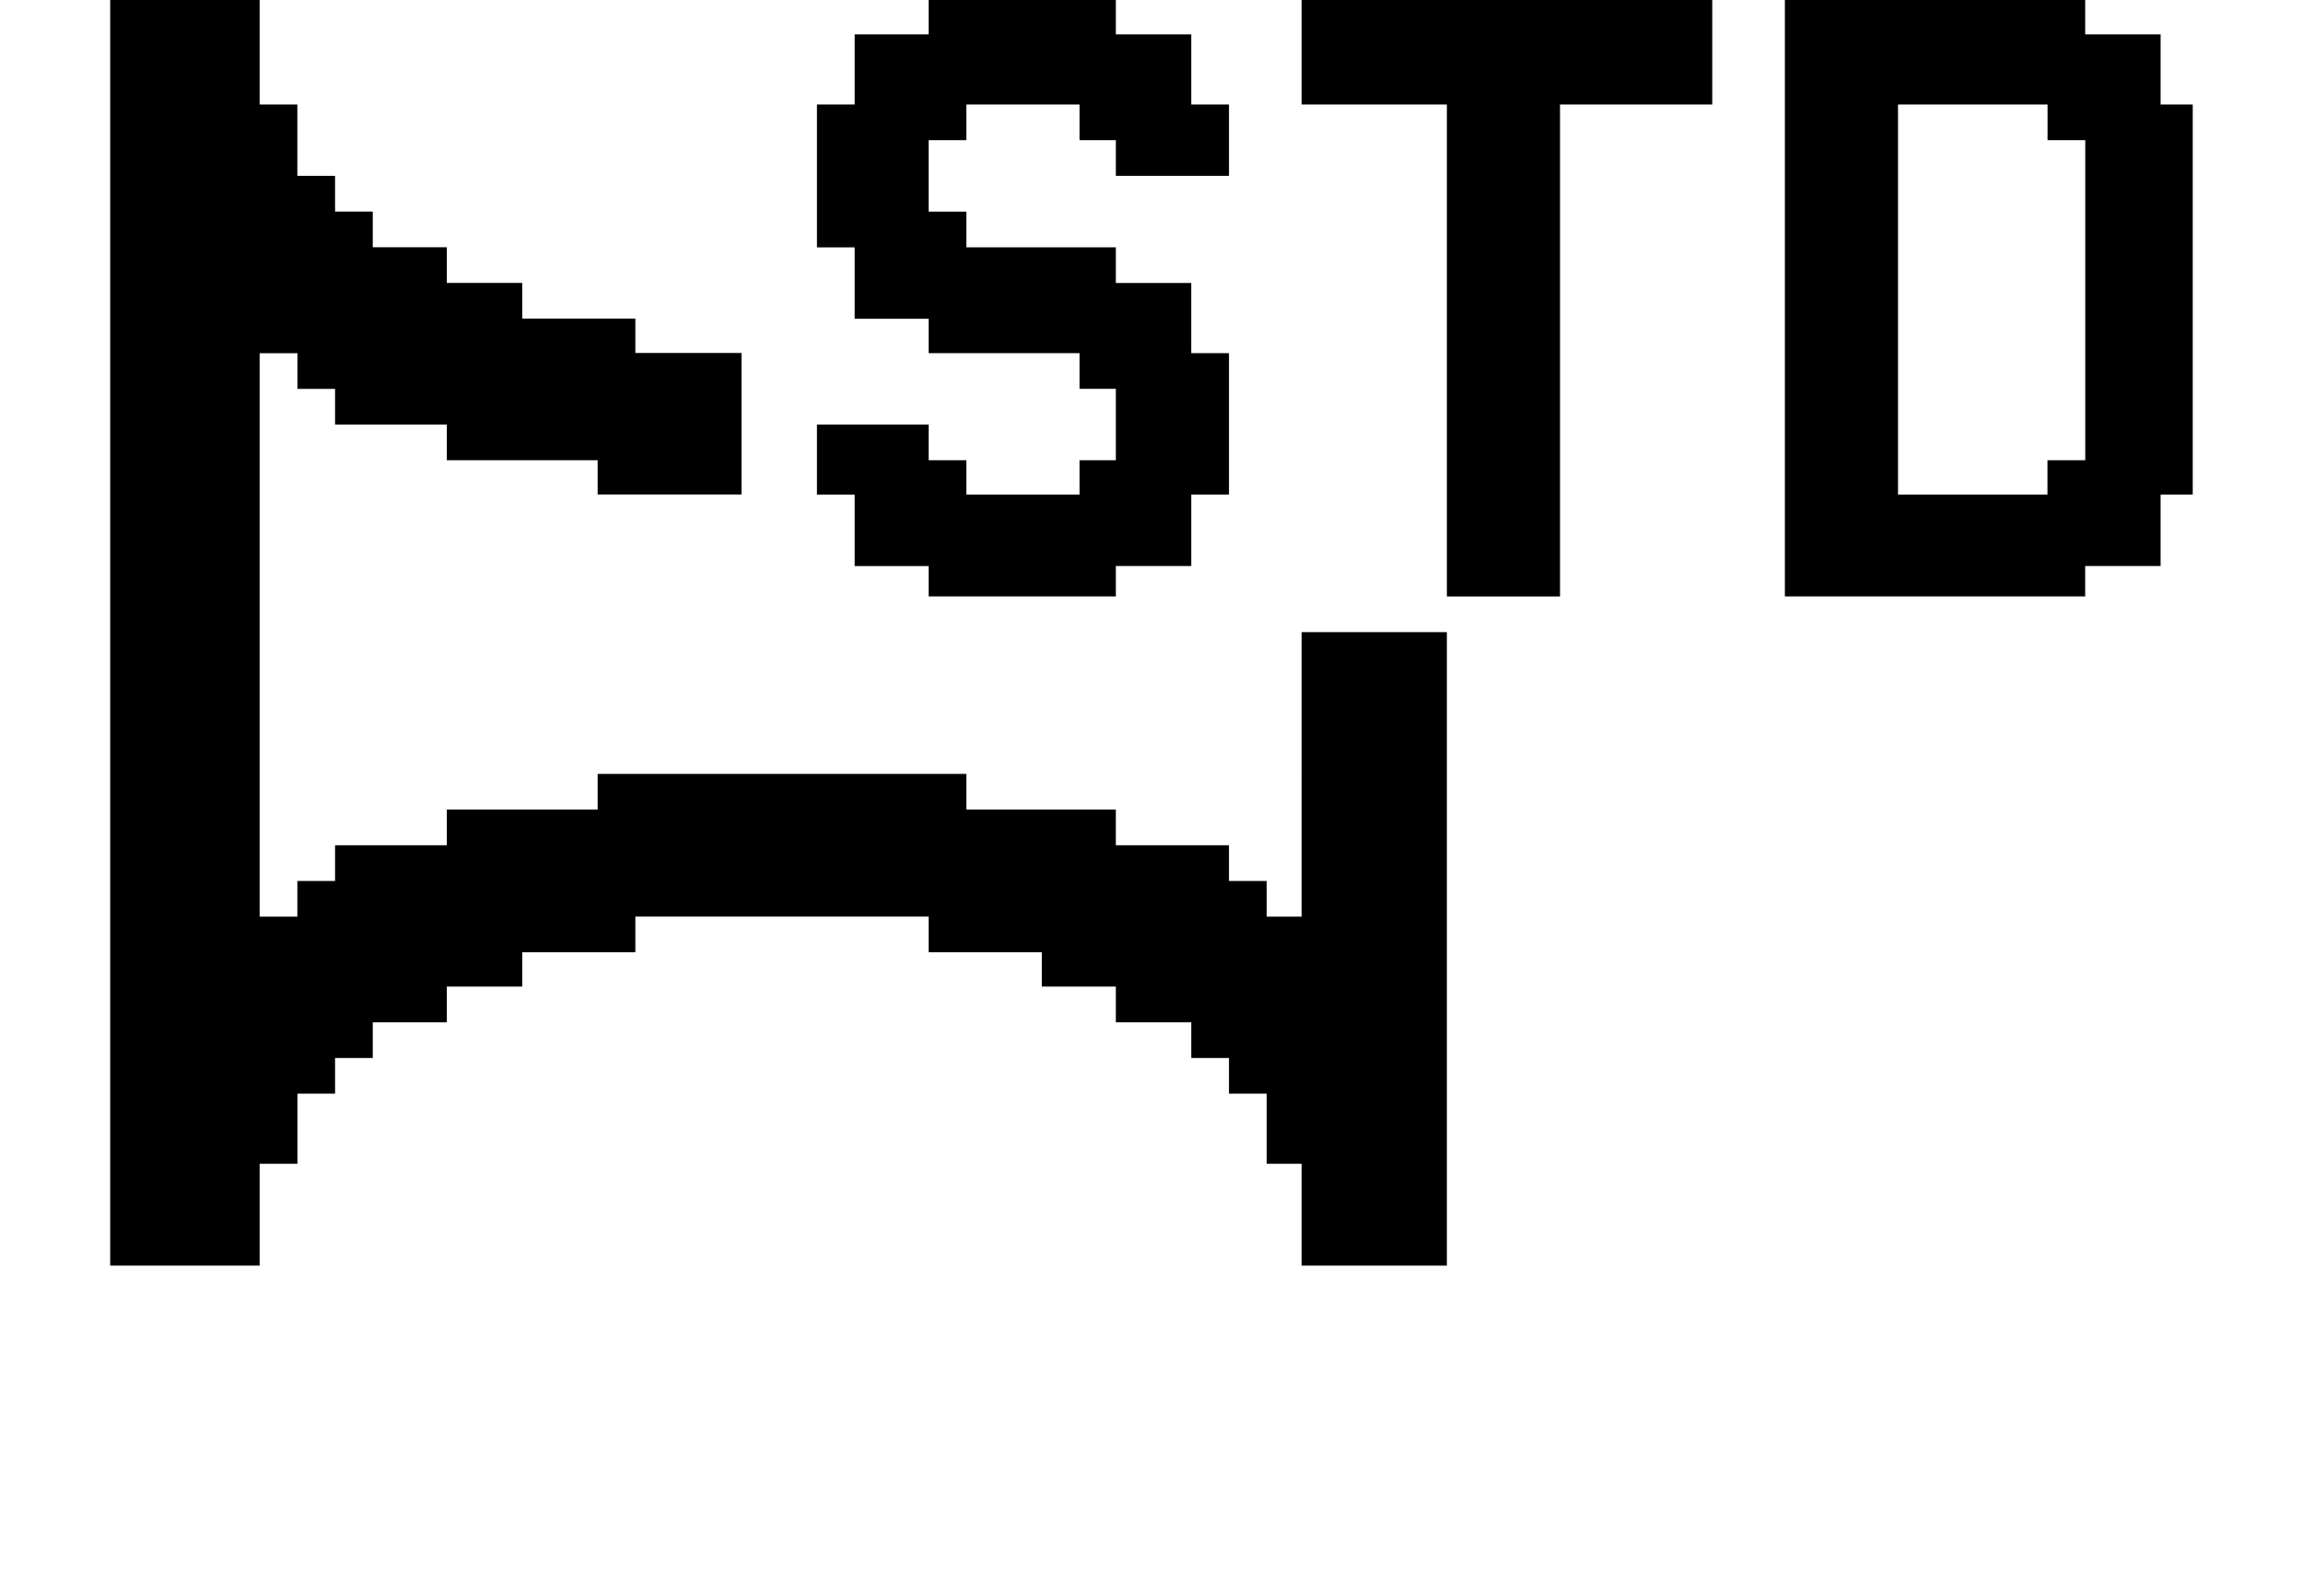 <?xml version="1.0" encoding="iso-8859-1"?>
<!-- Generator: Adobe Illustrator 15.1.0, SVG Export Plug-In . SVG Version: 6.00 Build 0)  -->
<!DOCTYPE svg PUBLIC "-//W3C//DTD SVG 1.1//EN" "http://www.w3.org/Graphics/SVG/1.1/DTD/svg11.dtd">
<svg version="1.1" id="&#x30EC;&#x30A4;&#x30E4;&#x30FC;_1"
	 xmlns="http://www.w3.org/2000/svg" xmlns:xlink="http://www.w3.org/1999/xlink" x="0px" y="0px" width="29.679px"
	 height="20.579px" viewBox="0 0 29.679 20.579" style="enable-background:new 0 0 29.679 20.579;" xml:space="preserve">
<g>
	<path d="M18.646,16.315h-1.872v-1.313h-0.45v-0.904h-0.486v-0.46h-0.486v-0.46H14.38v-0.46h-0.954v-0.443h-1.458v-0.46h-3.78v0.46
		H6.73v0.443H5.758v0.46H4.804v0.46H4.318v0.46H3.833v0.904H3.346v1.313H1.42V0h1.926v1.347h0.486v0.92h0.486v0.46h0.486v0.46h0.954
		v0.46H6.73v0.46h1.458v0.443h1.368v1.824H7.702V5.933H5.758v-0.46h-1.44v-0.46H3.833v-0.46H3.346v7.263h0.486v-0.46h0.486v-0.46
		h1.44v-0.46h1.944v-0.46h4.752v0.46h1.926v0.46h1.458v0.46h0.486v0.46h0.45V8.149h1.872V16.315z M15.838,6.376h-0.486v0.92H14.38
		v0.392h-2.412V7.297h-0.954v-0.92h-0.486V5.473h1.44v0.46h0.486v0.443h1.458V5.933h0.468V5.012h-0.468v-0.46h-1.944V4.109h-0.954
		v-0.92h-0.486V1.347h0.486V0.443h0.954V0h2.412v0.443h0.972v0.904h0.486v0.92H14.38v-0.46h-0.468v-0.46h-1.458v0.46h-0.486v0.921
		h0.486v0.46h1.926v0.46h0.972v0.904h0.486V6.376z M22.066,1.347h-1.962v6.342h-1.458V1.347h-1.872V0h5.292V1.347z M28.258,6.376
		h-0.414v0.92h-0.972v0.392h-3.87V0h3.87v0.443h0.972v0.904h0.414V6.376z M26.873,5.933V1.807h-0.486v-0.46H24.46v5.029h1.926V5.933
		H26.873z"/>
</g>
</svg>
